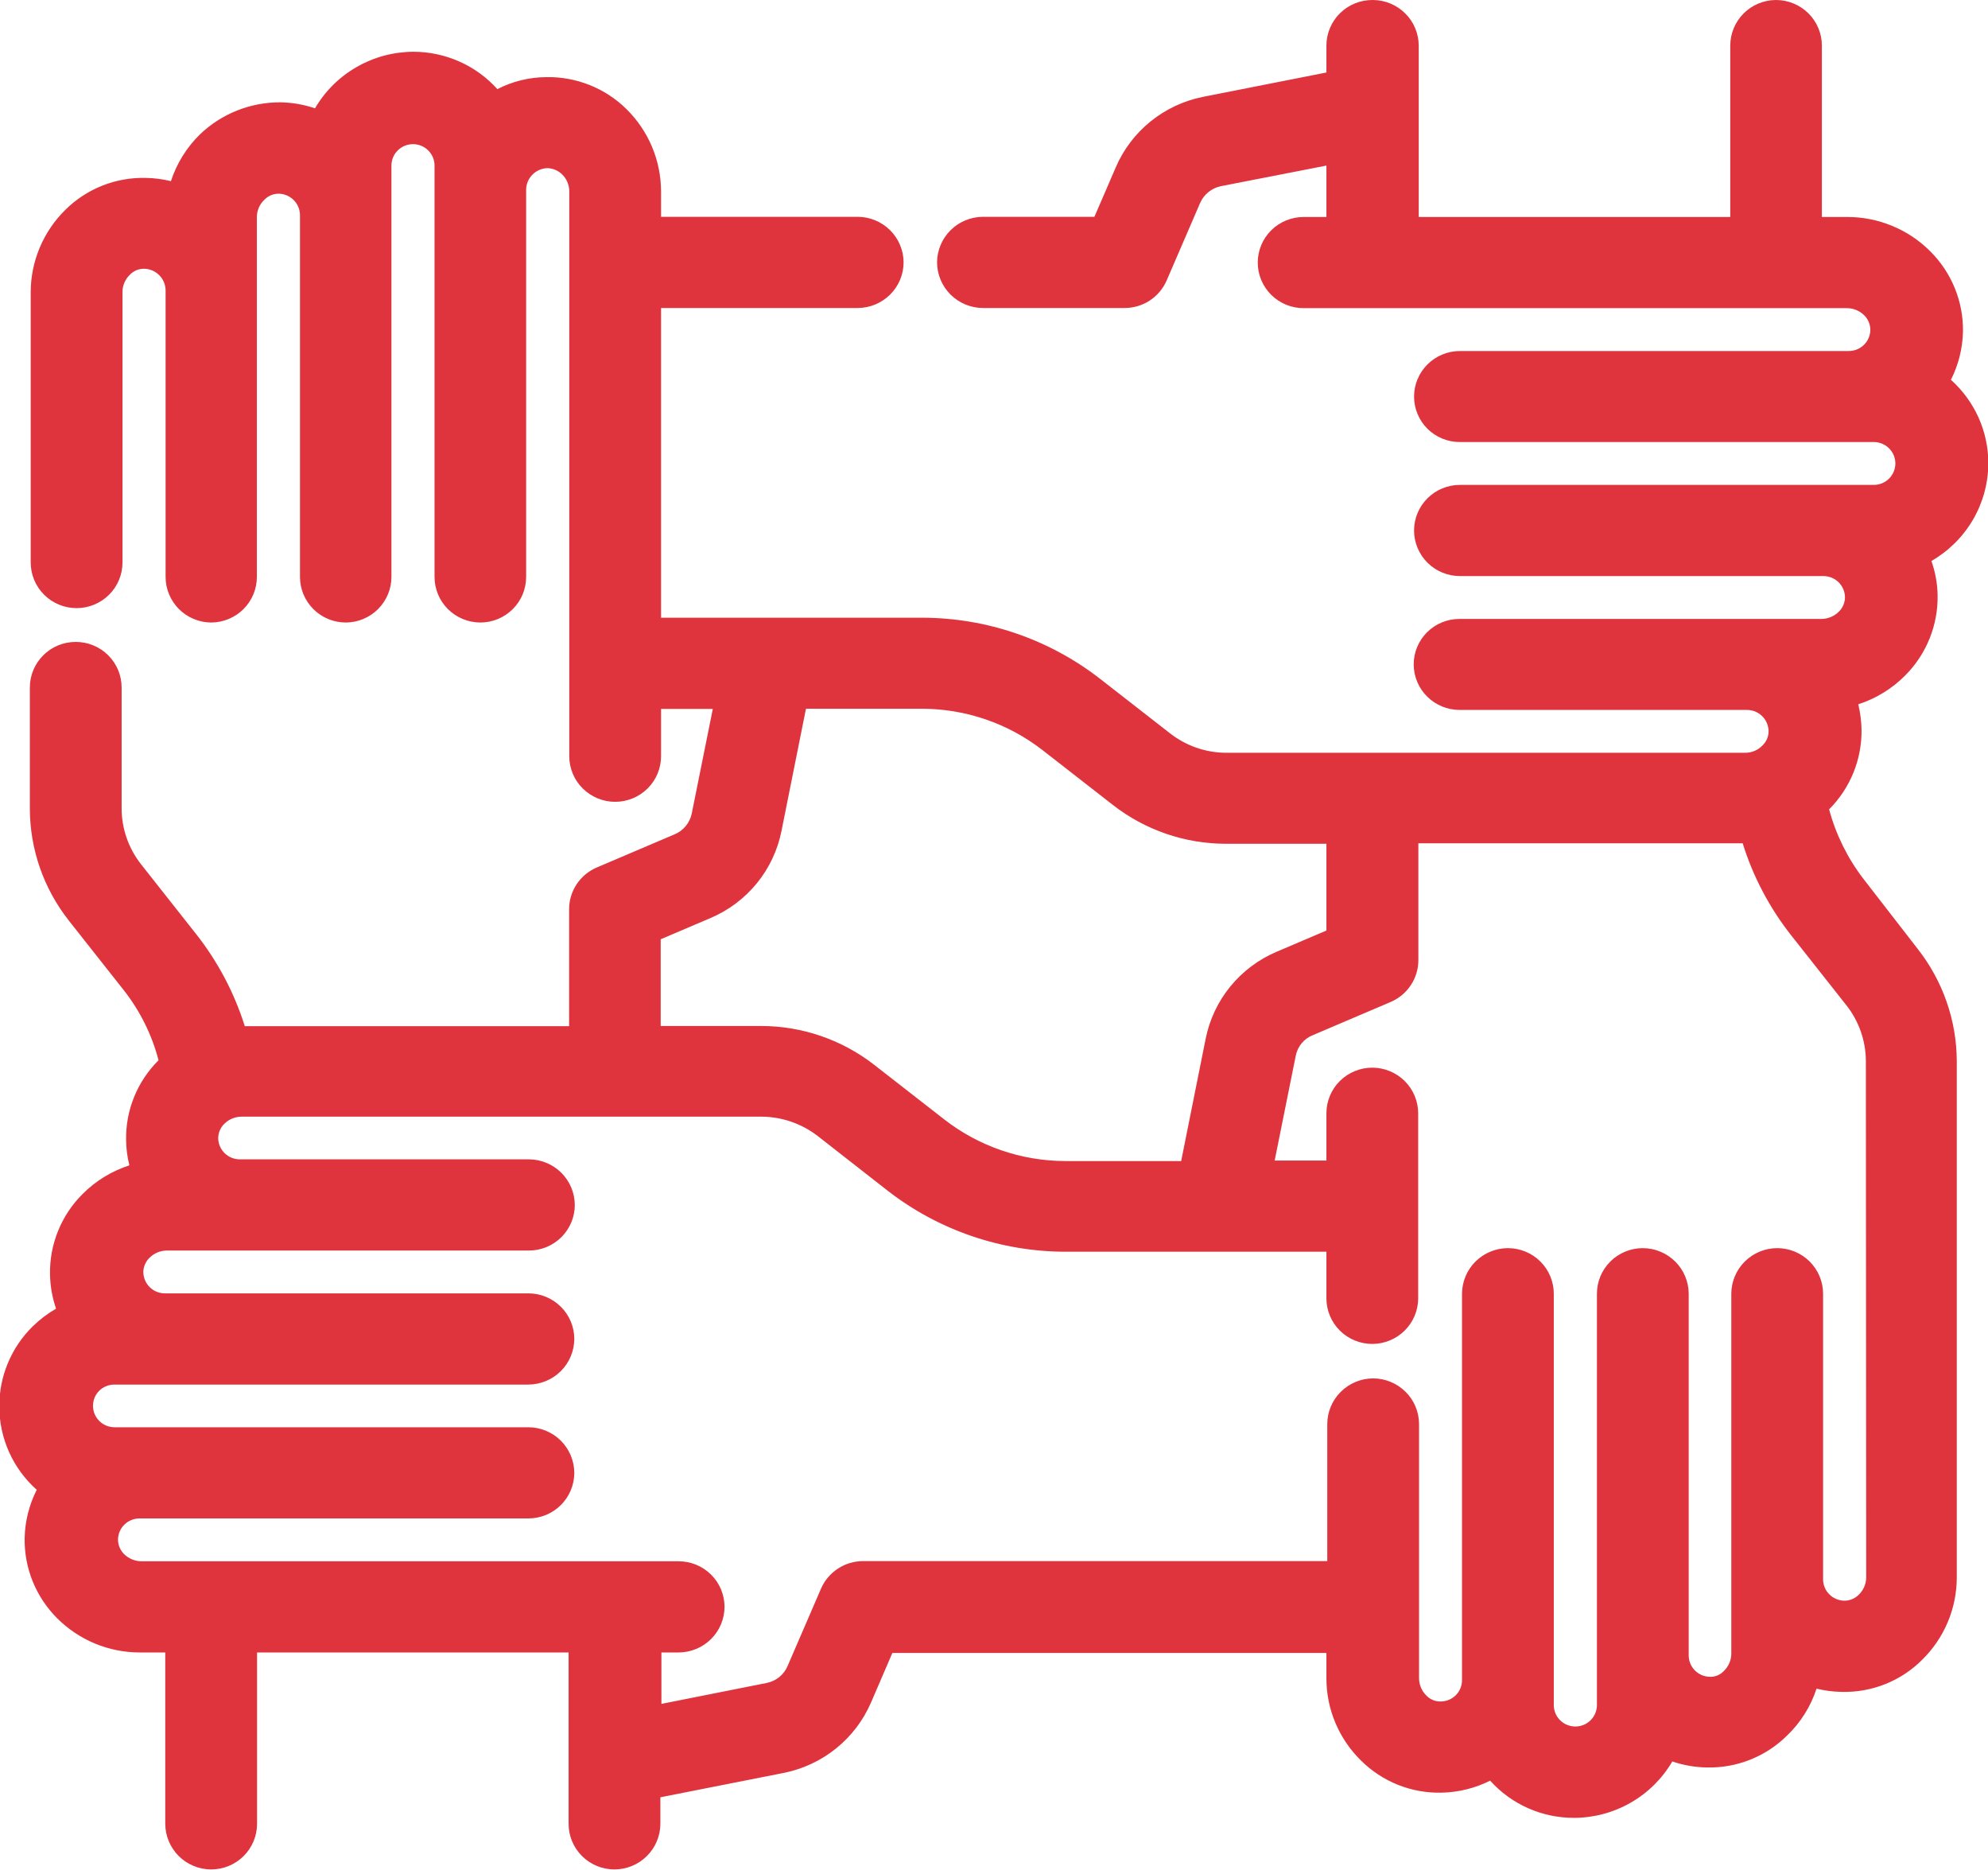<svg width="67" height="63" viewBox="0 0 67 63" fill="none" xmlns="http://www.w3.org/2000/svg">
<g clip-path="url(#clip0_17_366)">
<path d="M62.808 29.62C62.269 28.92 61.874 28.122 61.645 27.27C61.999 26.915 62.278 26.494 62.466 26.031C62.653 25.568 62.746 25.072 62.738 24.573C62.731 24.289 62.694 24.006 62.628 23.73C63.225 23.537 63.768 23.204 64.209 22.759C64.563 22.404 64.843 21.982 65.03 21.518C65.218 21.053 65.31 20.557 65.302 20.057C65.295 19.663 65.224 19.273 65.093 18.902C65.674 18.567 66.157 18.087 66.494 17.51C66.83 16.932 67.009 16.277 67.011 15.61C67.011 15.079 66.899 14.555 66.682 14.07C66.464 13.586 66.147 13.152 65.75 12.797C66.006 12.292 66.145 11.735 66.157 11.169C66.164 10.668 66.07 10.171 65.88 9.706C65.69 9.242 65.409 8.82 65.052 8.466C64.688 8.101 64.254 7.811 63.776 7.613C63.298 7.414 62.785 7.312 62.267 7.311H61.401V1.536C61.401 1.129 61.238 0.738 60.948 0.45C60.658 0.162 60.265 -2.43784e-05 59.855 -2.43784e-05C59.445 0.002 59.053 0.164 58.765 0.452C58.476 0.74 58.314 1.13 58.314 1.536V7.311H47.814V1.536C47.812 1.129 47.649 0.739 47.359 0.452C47.069 0.164 46.677 0.001 46.267 -2.43784e-05C46.063 -0.002 45.86 0.036 45.67 0.112C45.48 0.188 45.308 0.301 45.162 0.444C45.017 0.587 44.901 0.757 44.823 0.944C44.744 1.132 44.703 1.333 44.703 1.536V2.443L40.546 3.263C39.899 3.392 39.293 3.675 38.78 4.089C38.268 4.502 37.864 5.033 37.605 5.636L36.884 7.305H33.128C32.718 7.307 32.326 7.469 32.036 7.757C31.746 8.045 31.583 8.435 31.581 8.842C31.583 9.249 31.746 9.638 32.036 9.926C32.326 10.214 32.718 10.376 33.128 10.378H37.901C38.203 10.378 38.499 10.29 38.751 10.125C39.003 9.959 39.201 9.724 39.32 9.448L40.442 6.849C40.504 6.703 40.601 6.574 40.725 6.474C40.848 6.373 40.995 6.304 41.151 6.272L44.703 5.579V7.311H43.936C43.526 7.311 43.132 7.473 42.842 7.761C42.552 8.049 42.389 8.44 42.389 8.847C42.389 9.049 42.429 9.249 42.507 9.435C42.585 9.622 42.699 9.791 42.842 9.934C42.986 10.076 43.156 10.189 43.344 10.267C43.532 10.344 43.733 10.383 43.936 10.383H62.25C62.468 10.385 62.677 10.472 62.831 10.626C62.896 10.691 62.947 10.767 62.982 10.851C63.017 10.936 63.035 11.026 63.035 11.117C63.032 11.306 62.954 11.487 62.818 11.62C62.682 11.753 62.499 11.827 62.308 11.827H49.197C48.788 11.829 48.397 11.991 48.108 12.279C47.819 12.567 47.657 12.957 47.657 13.363C47.657 13.769 47.819 14.159 48.108 14.446C48.397 14.733 48.789 14.894 49.197 14.894H63.151C63.344 14.894 63.529 14.97 63.665 15.105C63.801 15.241 63.878 15.424 63.878 15.616C63.878 15.807 63.801 15.991 63.665 16.126C63.529 16.262 63.344 16.338 63.151 16.338H49.197C48.788 16.339 48.397 16.502 48.108 16.79C47.819 17.078 47.657 17.467 47.657 17.874C47.657 18.28 47.819 18.67 48.108 18.958C48.397 19.246 48.788 19.408 49.197 19.41H61.453C61.643 19.41 61.825 19.483 61.961 19.615C62.097 19.747 62.175 19.926 62.18 20.114C62.181 20.206 62.163 20.296 62.128 20.38C62.093 20.465 62.042 20.541 61.977 20.605C61.823 20.761 61.614 20.85 61.395 20.854H49.186C48.777 20.854 48.385 21.015 48.096 21.302C47.807 21.589 47.645 21.978 47.645 22.384C47.645 22.791 47.807 23.18 48.096 23.468C48.385 23.756 48.777 23.919 49.186 23.92H58.878C59.069 23.92 59.252 23.995 59.388 24.128C59.523 24.261 59.601 24.441 59.605 24.631C59.606 24.722 59.588 24.813 59.552 24.898C59.516 24.982 59.462 25.058 59.395 25.121C59.32 25.199 59.229 25.26 59.13 25.302C59.03 25.343 58.922 25.365 58.814 25.364H41.331C40.644 25.363 39.977 25.133 39.436 24.711L37.064 22.863C35.355 21.538 33.249 20.816 31.081 20.813H22.279V10.378H28.907C29.317 10.376 29.709 10.214 29.999 9.926C30.288 9.638 30.452 9.249 30.453 8.842C30.452 8.435 30.288 8.045 29.999 7.757C29.709 7.469 29.317 7.307 28.907 7.305H22.279V6.445C22.277 5.931 22.174 5.422 21.975 4.947C21.775 4.472 21.483 4.041 21.116 3.679C20.76 3.326 20.336 3.049 19.869 2.864C19.403 2.678 18.904 2.588 18.401 2.599C17.83 2.604 17.268 2.742 16.762 3.003C16.406 2.607 15.969 2.29 15.481 2.073C14.993 1.856 14.465 1.744 13.93 1.744C13.258 1.747 12.599 1.924 12.018 2.259C11.436 2.593 10.953 3.072 10.616 3.65C10.242 3.522 9.849 3.454 9.453 3.448C8.441 3.442 7.467 3.83 6.738 4.528C6.29 4.967 5.954 5.508 5.761 6.104C5.484 6.036 5.199 5.999 4.913 5.994C4.41 5.982 3.91 6.071 3.443 6.257C2.976 6.443 2.553 6.721 2.198 7.074C1.83 7.437 1.539 7.868 1.339 8.343C1.14 8.817 1.036 9.326 1.035 9.841V18.954C1.035 19.361 1.198 19.752 1.488 20.04C1.778 20.328 2.171 20.49 2.581 20.49C2.991 20.49 3.385 20.328 3.675 20.04C3.965 19.752 4.128 19.361 4.128 18.954V9.841C4.127 9.733 4.149 9.626 4.191 9.527C4.233 9.428 4.294 9.338 4.372 9.263C4.434 9.195 4.511 9.142 4.596 9.106C4.682 9.07 4.774 9.053 4.866 9.055C5.056 9.061 5.236 9.139 5.369 9.274C5.502 9.408 5.578 9.589 5.581 9.777V19.439C5.581 19.64 5.621 19.84 5.699 20.027C5.777 20.213 5.891 20.382 6.034 20.525C6.178 20.668 6.348 20.781 6.536 20.858C6.724 20.935 6.925 20.975 7.128 20.975C7.535 20.97 7.924 20.806 8.21 20.519C8.496 20.231 8.657 19.843 8.657 19.439V7.311C8.658 7.203 8.68 7.096 8.723 6.997C8.766 6.898 8.828 6.808 8.907 6.734C8.97 6.667 9.047 6.614 9.132 6.578C9.217 6.543 9.309 6.525 9.401 6.526C9.59 6.532 9.77 6.61 9.902 6.745C10.034 6.879 10.109 7.06 10.11 7.248V19.439C10.11 19.64 10.15 19.84 10.228 20.027C10.306 20.213 10.42 20.382 10.563 20.525C10.707 20.668 10.877 20.781 11.065 20.858C11.253 20.935 11.454 20.975 11.657 20.975C12.065 20.972 12.455 20.809 12.743 20.521C13.03 20.233 13.192 19.844 13.192 19.439V5.579C13.192 5.387 13.268 5.204 13.405 5.068C13.541 4.933 13.726 4.857 13.918 4.857C14.111 4.857 14.296 4.933 14.432 5.068C14.569 5.204 14.645 5.387 14.645 5.579V19.439C14.645 19.845 14.807 20.235 15.096 20.523C15.385 20.811 15.777 20.973 16.186 20.975C16.389 20.975 16.59 20.935 16.778 20.858C16.965 20.781 17.136 20.668 17.279 20.525C17.423 20.382 17.537 20.213 17.615 20.027C17.692 19.84 17.732 19.64 17.732 19.439V6.387C17.735 6.199 17.811 6.018 17.944 5.884C18.078 5.75 18.258 5.671 18.448 5.665C18.633 5.671 18.809 5.745 18.942 5.873C19.019 5.948 19.081 6.038 19.123 6.137C19.165 6.237 19.186 6.343 19.186 6.451V25.48C19.186 25.887 19.349 26.278 19.639 26.566C19.929 26.854 20.322 27.016 20.732 27.016C21.143 27.016 21.536 26.854 21.826 26.566C22.116 26.278 22.279 25.887 22.279 25.48V23.886H24.023L23.314 27.408C23.282 27.564 23.213 27.71 23.111 27.833C23.01 27.956 22.88 28.052 22.732 28.113L20.116 29.227C19.838 29.345 19.601 29.542 19.435 29.792C19.268 30.043 19.18 30.336 19.18 30.637V34.575H8.25C7.897 33.454 7.344 32.405 6.616 31.48L4.756 29.123C4.332 28.586 4.101 27.924 4.099 27.241V23.164C4.099 22.756 3.936 22.366 3.646 22.078C3.356 21.789 2.962 21.628 2.552 21.628C2.142 21.628 1.749 21.789 1.459 22.078C1.169 22.366 1.006 22.756 1.006 23.164V27.241C1.007 28.61 1.47 29.94 2.32 31.018L4.18 33.374C4.725 34.071 5.121 34.87 5.343 35.724C4.987 36.078 4.707 36.499 4.519 36.962C4.331 37.425 4.24 37.922 4.25 38.421C4.254 38.706 4.291 38.989 4.36 39.264C3.763 39.458 3.22 39.79 2.779 40.235C2.424 40.589 2.144 41.011 1.956 41.476C1.768 41.94 1.676 42.437 1.686 42.938C1.692 43.331 1.761 43.721 1.889 44.093C1.599 44.261 1.332 44.465 1.093 44.699C0.737 45.051 0.456 45.469 0.264 45.931C0.072 46.391 -0.025 46.886 -0.023 47.384C-0.024 47.915 0.088 48.44 0.305 48.924C0.523 49.409 0.841 49.842 1.238 50.197C0.982 50.7 0.843 51.255 0.831 51.819C0.822 52.32 0.913 52.817 1.101 53.281C1.289 53.745 1.569 54.167 1.924 54.522C2.289 54.888 2.722 55.178 3.2 55.377C3.678 55.575 4.191 55.677 4.709 55.677H5.57V61.452C5.571 61.859 5.735 62.249 6.024 62.537C6.314 62.825 6.706 62.987 7.116 62.988C7.526 62.988 7.92 62.827 8.21 62.538C8.5 62.25 8.663 61.86 8.663 61.452V55.677H19.163V61.452C19.163 61.86 19.326 62.25 19.616 62.538C19.906 62.827 20.299 62.988 20.709 62.988C21.119 62.987 21.511 62.825 21.801 62.537C22.091 62.249 22.254 61.859 22.256 61.452V60.557L26.407 59.737C27.055 59.609 27.663 59.326 28.176 58.912C28.69 58.499 29.094 57.967 29.355 57.364L30.075 55.694H44.703V56.549C44.703 57.064 44.805 57.574 45.005 58.048C45.205 58.523 45.497 58.954 45.866 59.316C46.221 59.67 46.645 59.949 47.111 60.136C47.578 60.322 48.078 60.413 48.581 60.401C49.151 60.39 49.712 60.252 50.221 59.997C50.577 60.392 51.013 60.709 51.501 60.925C51.989 61.141 52.518 61.252 53.052 61.25C53.722 61.248 54.38 61.071 54.961 60.737C55.541 60.404 56.024 59.926 56.36 59.35C56.735 59.477 57.127 59.546 57.523 59.552C58.026 59.564 58.526 59.474 58.993 59.287C59.46 59.1 59.884 58.821 60.238 58.467C60.69 58.031 61.028 57.491 61.221 56.896C61.498 56.965 61.783 57.001 62.07 57.005C62.573 57.019 63.074 56.929 63.541 56.742C64.007 56.556 64.431 56.276 64.785 55.92C65.153 55.558 65.445 55.127 65.645 54.652C65.844 54.178 65.947 53.668 65.948 53.154V35.753C65.943 34.385 65.481 33.056 64.634 31.976L62.808 29.62ZM62.895 53.154C62.892 53.371 62.802 53.579 62.645 53.731C62.581 53.795 62.505 53.846 62.422 53.881C62.338 53.916 62.248 53.934 62.157 53.933C61.967 53.93 61.786 53.853 61.653 53.72C61.519 53.586 61.443 53.406 61.442 53.217V43.59C61.442 43.388 61.402 43.189 61.324 43.002C61.246 42.816 61.132 42.647 60.989 42.504C60.845 42.361 60.675 42.248 60.487 42.171C60.299 42.094 60.098 42.054 59.895 42.054C59.486 42.055 59.093 42.218 58.803 42.505C58.514 42.793 58.35 43.183 58.349 43.59V55.718C58.347 55.935 58.26 56.142 58.105 56.295C58.042 56.363 57.966 56.417 57.88 56.452C57.795 56.487 57.703 56.502 57.61 56.497C57.421 56.49 57.241 56.409 57.111 56.272C56.981 56.135 56.909 55.952 56.913 55.764V43.59C56.911 43.183 56.748 42.793 56.458 42.505C56.168 42.218 55.776 42.055 55.366 42.054C55.163 42.054 54.962 42.094 54.774 42.171C54.587 42.248 54.416 42.361 54.273 42.504C54.129 42.647 54.015 42.816 53.937 43.002C53.86 43.189 53.82 43.388 53.82 43.59V57.45C53.82 57.642 53.743 57.825 53.607 57.961C53.471 58.096 53.286 58.172 53.093 58.172C52.9 58.172 52.715 58.096 52.579 57.961C52.443 57.825 52.366 57.642 52.366 57.45V43.59C52.366 43.388 52.326 43.189 52.248 43.002C52.171 42.816 52.057 42.647 51.913 42.504C51.77 42.361 51.599 42.248 51.411 42.171C51.224 42.094 51.023 42.054 50.82 42.054C50.41 42.055 50.017 42.218 49.728 42.505C49.438 42.793 49.275 43.183 49.273 43.59V56.613C49.273 56.801 49.199 56.981 49.066 57.115C48.933 57.249 48.753 57.326 48.564 57.329C48.472 57.332 48.38 57.316 48.295 57.281C48.209 57.246 48.133 57.194 48.07 57.127C47.914 56.974 47.827 56.766 47.825 56.549V47.979C47.824 47.572 47.66 47.182 47.371 46.895C47.081 46.607 46.689 46.444 46.279 46.443C45.869 46.444 45.477 46.607 45.187 46.895C44.897 47.182 44.734 47.572 44.732 47.979V52.599H29.093C28.79 52.598 28.493 52.686 28.24 52.852C27.987 53.017 27.788 53.252 27.669 53.529L26.546 56.128C26.485 56.275 26.388 56.404 26.265 56.505C26.141 56.606 25.994 56.674 25.837 56.705L22.291 57.41V55.677H22.872C23.282 55.676 23.674 55.513 23.964 55.226C24.253 54.938 24.417 54.548 24.418 54.141C24.418 53.734 24.256 53.343 23.965 53.055C23.675 52.767 23.282 52.605 22.872 52.605H4.761C4.543 52.601 4.335 52.514 4.18 52.362C4.049 52.23 3.976 52.051 3.977 51.866C3.981 51.678 4.059 51.5 4.193 51.368C4.328 51.237 4.509 51.163 4.698 51.161H17.808C18.011 51.161 18.212 51.121 18.4 51.044C18.587 50.967 18.758 50.854 18.901 50.711C19.045 50.569 19.159 50.399 19.237 50.213C19.314 50.026 19.355 49.827 19.355 49.625C19.353 49.218 19.189 48.828 18.9 48.54C18.61 48.253 18.218 48.09 17.808 48.089H3.854C3.663 48.087 3.479 48.011 3.344 47.875C3.209 47.74 3.134 47.557 3.134 47.367C3.134 47.177 3.209 46.995 3.343 46.859C3.48 46.726 3.663 46.652 3.854 46.651H17.808C18.218 46.649 18.61 46.487 18.9 46.199C19.189 45.911 19.353 45.522 19.355 45.115C19.355 44.707 19.192 44.316 18.901 44.028C18.611 43.74 18.218 43.578 17.808 43.578H5.552C5.363 43.577 5.183 43.503 5.048 43.371C4.914 43.24 4.836 43.061 4.831 42.874C4.83 42.783 4.848 42.692 4.883 42.608C4.918 42.524 4.969 42.447 5.035 42.383C5.188 42.227 5.397 42.138 5.616 42.135H17.825C18.236 42.135 18.629 41.973 18.919 41.685C19.209 41.397 19.372 41.006 19.372 40.599C19.37 40.192 19.207 39.802 18.917 39.514C18.628 39.226 18.235 39.064 17.825 39.062H8.075C7.887 39.061 7.706 38.987 7.571 38.855C7.437 38.724 7.359 38.545 7.354 38.358C7.354 38.267 7.371 38.176 7.406 38.092C7.441 38.008 7.493 37.931 7.558 37.867C7.712 37.713 7.921 37.626 8.139 37.624H25.657C26.343 37.627 27.009 37.854 27.552 38.271L29.924 40.125C31.633 41.45 33.739 42.172 35.907 42.175H44.703V43.746C44.703 44.153 44.866 44.544 45.156 44.832C45.446 45.12 45.84 45.282 46.25 45.282C46.66 45.281 47.052 45.118 47.342 44.831C47.631 44.543 47.795 44.153 47.796 43.746V37.509C47.795 37.102 47.631 36.712 47.342 36.424C47.052 36.137 46.66 35.974 46.25 35.973C45.84 35.973 45.446 36.135 45.156 36.423C44.866 36.711 44.703 37.102 44.703 37.509V39.103H42.959L43.668 35.58C43.697 35.423 43.765 35.276 43.867 35.153C43.969 35.029 44.1 34.934 44.25 34.876L46.866 33.761C47.145 33.642 47.382 33.445 47.548 33.193C47.715 32.942 47.803 32.647 47.802 32.346V28.413C55.25 28.413 57.831 28.413 58.732 28.413C59.082 29.537 59.636 30.588 60.366 31.514L62.227 33.871C62.651 34.408 62.882 35.071 62.884 35.753L62.895 53.154ZM44.703 31.353L43.023 32.069C42.415 32.327 41.88 32.729 41.464 33.239C41.047 33.749 40.763 34.353 40.634 34.997L39.808 39.12H35.901C34.426 39.117 32.994 38.625 31.831 37.723L29.459 35.875C28.374 35.031 27.035 34.571 25.657 34.569H22.267V31.647L23.948 30.931C24.555 30.673 25.09 30.271 25.507 29.761C25.923 29.251 26.208 28.647 26.337 28.003L27.163 23.88H31.07C32.545 23.881 33.978 24.373 35.139 25.277L37.511 27.125C38.597 27.97 39.935 28.429 41.314 28.43H44.703V31.353Z" fill="#DF343D"/>
</g>
<defs>
<clipPath id="clip0_17_366">
<rect width="67" height="63" fill="white"/>
</clipPath>
</defs>
</svg>
